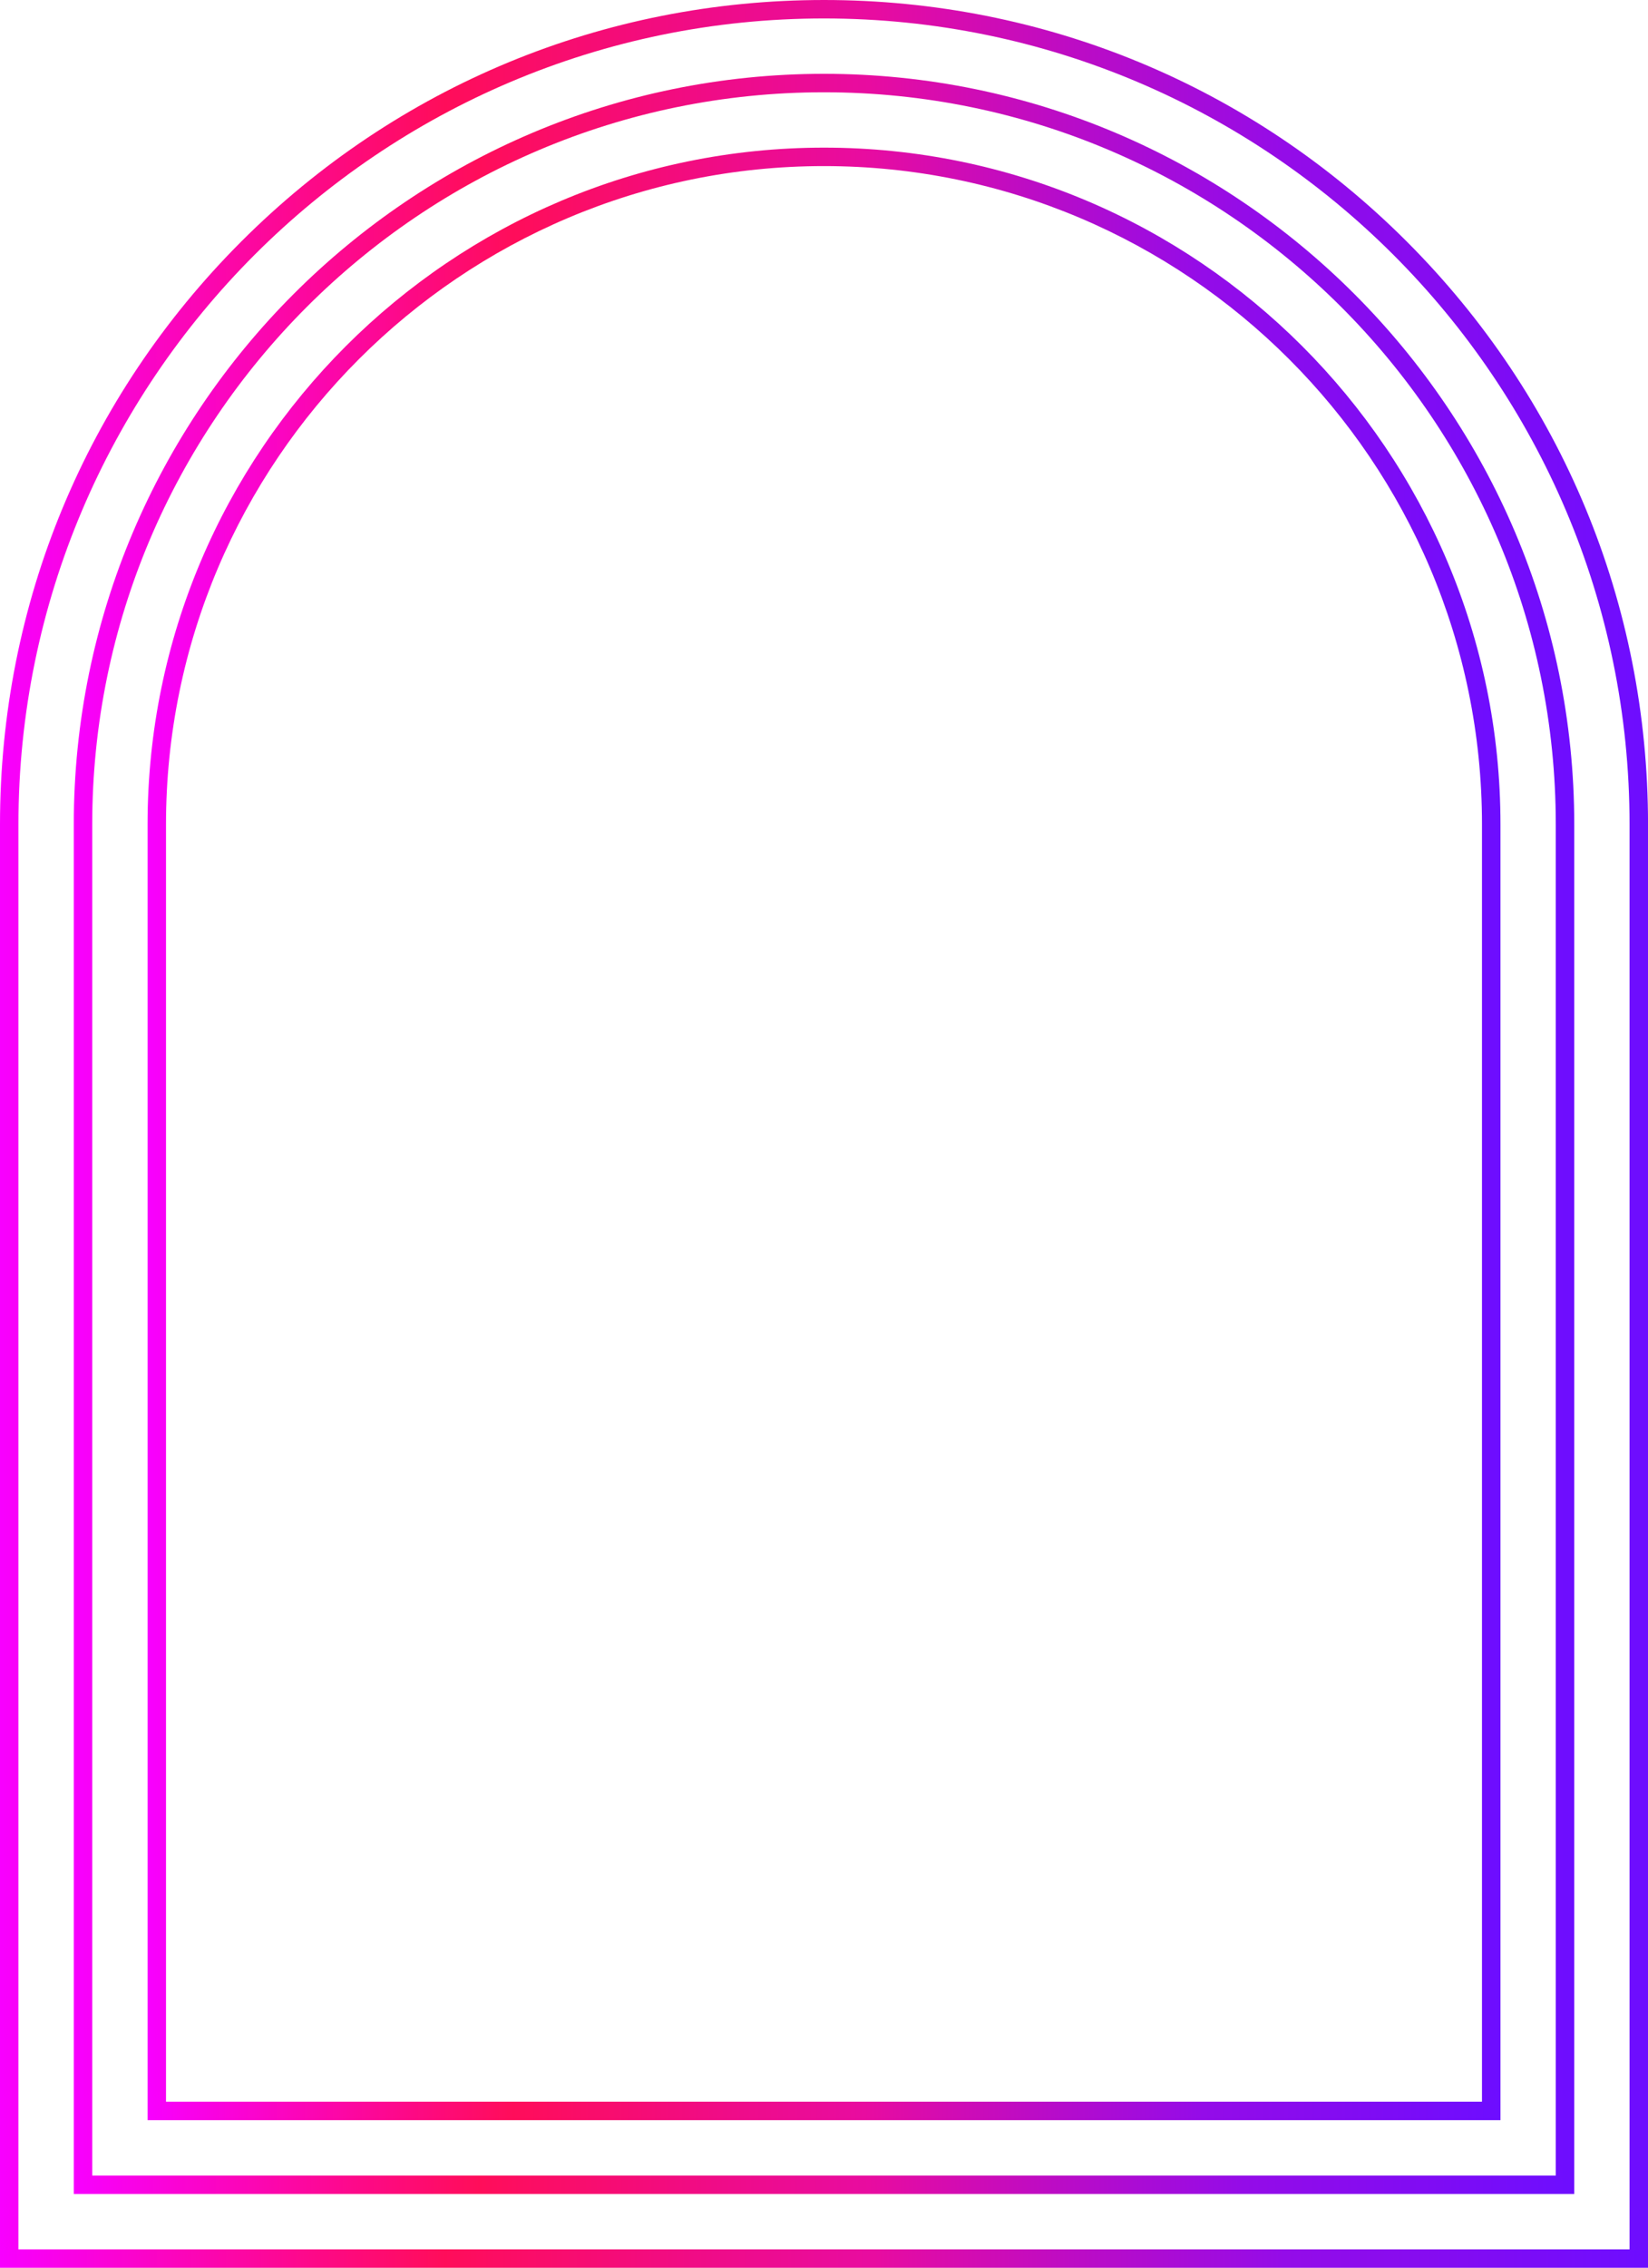 <?xml version="1.0" encoding="UTF-8"?>
<svg id="Layer_2" data-name="Layer 2" xmlns="http://www.w3.org/2000/svg" xmlns:xlink="http://www.w3.org/1999/xlink" viewBox="0 0 446.71 614.44">
  <defs>
    <style>
      .cls-1 {
        fill: url(#New_Gradient_Swatch_4-3);
      }

      .cls-1, .cls-2, .cls-3 {
        stroke-width: 0px;
      }

      .cls-2 {
        fill: url(#New_Gradient_Swatch_4);
      }

      .cls-3 {
        fill: url(#New_Gradient_Swatch_4-2);
      }
    </style>
    <linearGradient id="New_Gradient_Swatch_4" data-name="New Gradient Swatch 4" x1="0" y1="307.22" x2="446.71" y2="307.22" gradientUnits="userSpaceOnUse">
      <stop offset="0" stop-color="#f800ff"/>
      <stop offset=".19" stop-color="#fd0988"/>
      <stop offset=".27" stop-color="#ff0d5a"/>
      <stop offset=".43" stop-color="#ef0c88"/>
      <stop offset=".53" stop-color="#e80ca0"/>
      <stop offset=".65" stop-color="#bd0cc4"/>
      <stop offset=".78" stop-color="#940ce8"/>
      <stop offset=".9" stop-color="#800cf3"/>
      <stop offset="1" stop-color="#6d0dff"/>
    </linearGradient>
    <linearGradient id="New_Gradient_Swatch_4-2" data-name="New Gradient Swatch 4" x1="20" x2="426.71" xlink:href="#New_Gradient_Swatch_4"/>
    <linearGradient id="New_Gradient_Swatch_4-3" data-name="New Gradient Swatch 4" x1="40" x2="406.71" xlink:href="#New_Gradient_Swatch_4"/>
  </defs>
  <g id="Layer_1-2" data-name="Layer 1">
    <g id="Aesthetic_Frame_10" data-name="Aesthetic Frame 10">
      <path class="cls-2" d="M446.71,614.44H0V223.36c0-59.66,23.23-115.75,65.42-157.94C107.61,23.23,163.7,0,223.36,0s115.75,23.23,157.94,65.42,65.42,98.28,65.42,157.94v391.08ZM5,609.44h436.71V223.36c0-120.4-97.95-218.36-218.36-218.36S5,102.95,5,223.36v386.08Z"/>
      <path class="cls-3" d="M426.71,594.44H20V223.36C20,111.22,111.23,20,223.36,20s203.36,91.22,203.36,203.36v371.08ZM25,589.44h396.71V223.36c0-109.37-88.98-198.36-198.36-198.36S25,113.98,25,223.36v366.08Z"/>
      <path class="cls-1" d="M406.71,574.44H40V223.36c0-101.1,82.25-183.36,183.36-183.36s183.36,82.25,183.36,183.36v351.08ZM45,569.44h356.71V223.36c0-98.35-80.01-178.36-178.36-178.36S45,125.01,45,223.36v346.08Z"/>
    </g>
  </g>
</svg>